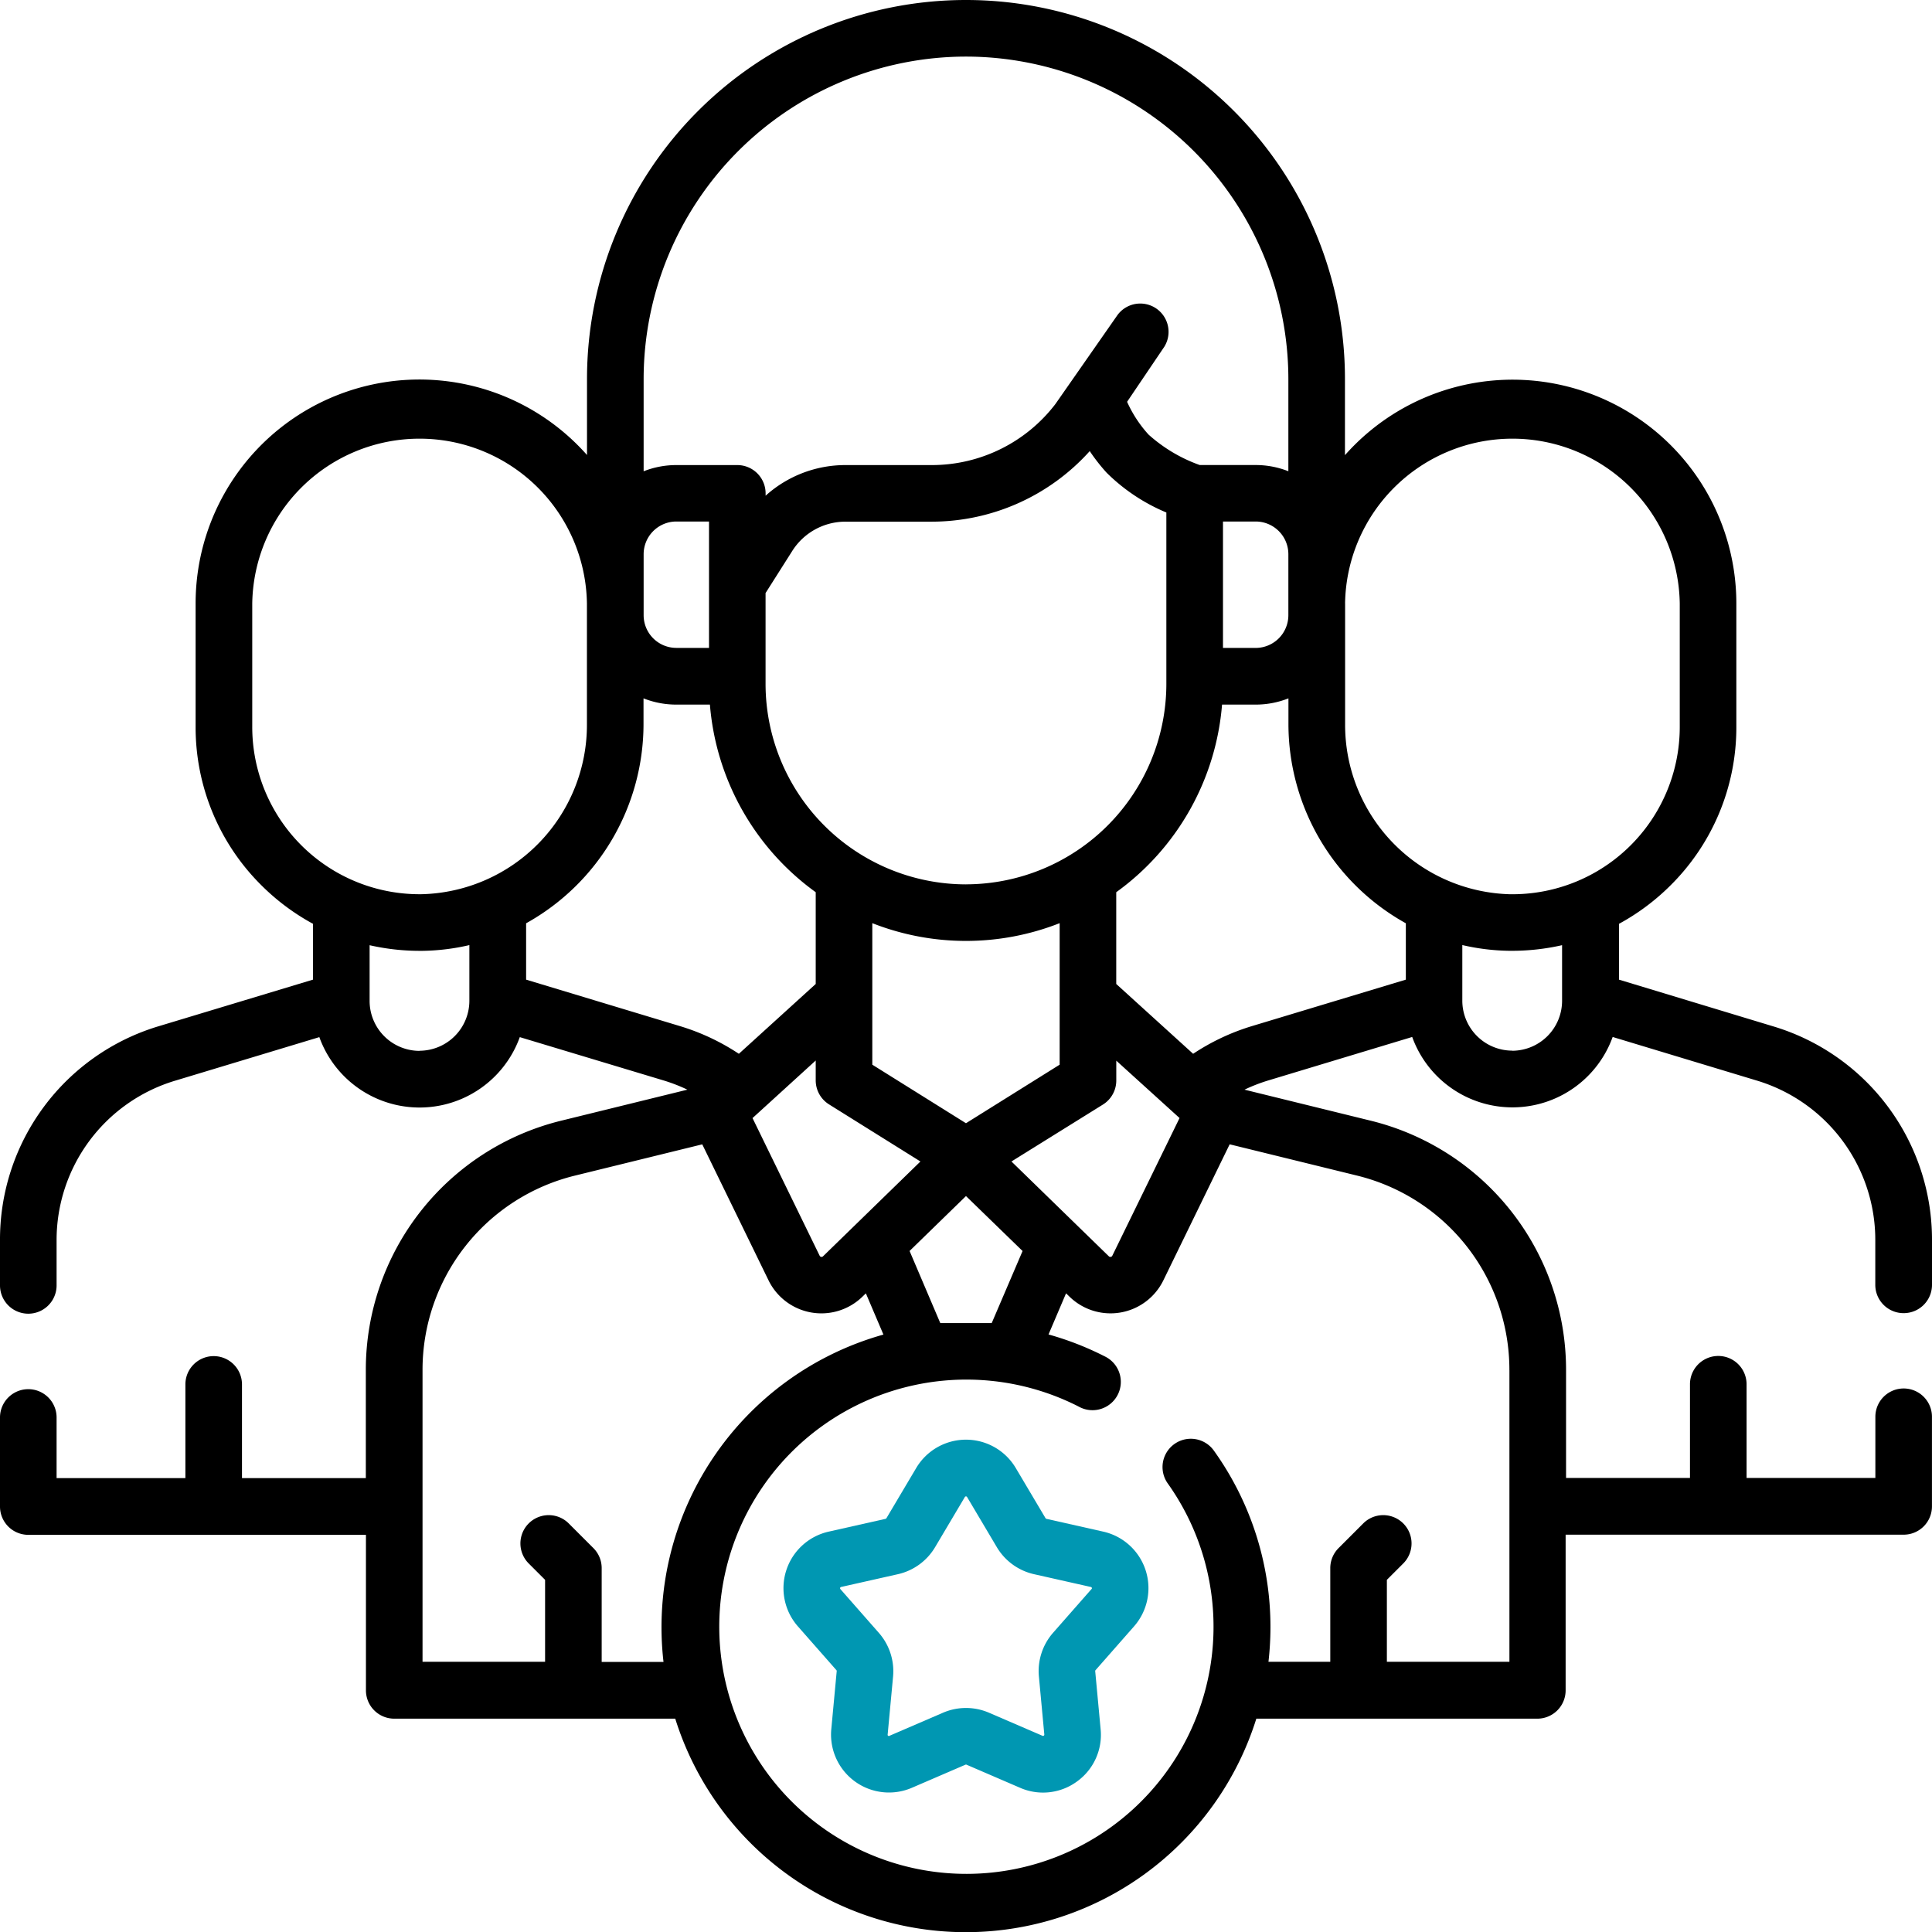 <svg xmlns="http://www.w3.org/2000/svg" width="49.501" height="49.501" viewBox="0 0 49.501 49.501">
  <g id="leader" transform="translate(0)">
    <g id="Group_245" data-name="Group 245" transform="translate(0 0)">
      <path id="Path_63" data-name="Path 63" d="M48.776,33.645a.725.725,0,0,0,.725-.725V31.786a5.706,5.706,0,0,0-4.078-5.492L41.481,25.1v-1.43a5.761,5.761,0,0,0,1.3-.965,5.7,5.7,0,0,0,1.707-4.083V15.462a5.734,5.734,0,0,0-10.028-3.8V9.71a9.71,9.71,0,1,0-19.42,0v1.948a5.734,5.734,0,0,0-10.028,3.8v3.163a5.7,5.7,0,0,0,1.707,4.083,5.761,5.761,0,0,0,1.3.965V25.1l-3.942,1.19A5.706,5.706,0,0,0,0,31.786v1.148a.725.725,0,1,0,1.45,0V31.786a4.264,4.264,0,0,1,3.047-4.1l3.685-1.113a2.73,2.73,0,0,0,5.136,0L17,27.682a4.323,4.323,0,0,1,.612.237l-3.226.793a6.571,6.571,0,0,0-5.013,6.395v2.764H6.2v-2.4a.725.725,0,1,0-1.45,0v2.4H1.45V36.318a.725.725,0,0,0-1.45,0V38.6a.725.725,0,0,0,.725.725H9.376v3.985a.725.725,0,0,0,.725.725h7.2a7.8,7.8,0,0,0,14.888,0h7.2a.725.725,0,0,0,.725-.725V39.321h8.651A.725.725,0,0,0,49.5,38.6V36.3a.725.725,0,1,0-1.45,0v1.567h-3.3v-2.4a.725.725,0,1,0-1.45,0v2.4H40.125V35.107a6.571,6.571,0,0,0-5.013-6.395l-3.226-.793a4.337,4.337,0,0,1,.612-.237l3.685-1.113a2.73,2.73,0,0,0,5.136,0L45,27.682a4.264,4.264,0,0,1,3.048,4.1V32.92a.725.725,0,0,0,.725.725ZM34.463,15.462a4.288,4.288,0,0,1,8.575,0v3.163a4.287,4.287,0,0,1-4.287,4.287h-.057a4.341,4.341,0,0,1-4.23-4.361V15.462ZM30.222,28.646,28.5,32.172a.051.051,0,0,1-.041.031.052.052,0,0,1-.049-.015l-2.495-2.429L28.26,28.3a.725.725,0,0,0,.341-.615v-.509ZM24.092,33.9l-.787-1.848,1.445-1.407L26.2,32.053,25.409,33.9ZM20.9,27.172v.509a.725.725,0,0,0,.341.615l2.342,1.463-2.495,2.429a.052.052,0,0,1-.049.015A.051.051,0,0,1,21,32.172l-1.719-3.525Zm6.25.107-2.4,1.5-2.4-1.5V23.653a6.559,6.559,0,0,0,4.8,0Zm-2.4-4.62a5.141,5.141,0,0,1-5.135-5.135V15.195l.683-1.077a1.611,1.611,0,0,1,1.367-.752h2.219a5.448,5.448,0,0,0,4.037-1.808,4.658,4.658,0,0,0,.434.555,4.783,4.783,0,0,0,1.529,1.018v4.393A5.141,5.141,0,0,1,24.75,22.658ZM17.328,16.6a.838.838,0,0,1-.837-.838V14.2a.839.839,0,0,1,.837-.838h.838V16.6h-.838Zm14.007-3.238h.838a.838.838,0,0,1,.837.838v1.563a.839.839,0,0,1-.837.838h-.838ZM24.75,1.45a8.269,8.269,0,0,1,8.26,8.26v2.364a2.275,2.275,0,0,0-.837-.159H30.739a3.936,3.936,0,0,1-1.311-.78,3.17,3.17,0,0,1-.55-.84l.953-1.41a.725.725,0,0,0-1.2-.812l-1.592,2.282a3.986,3.986,0,0,1-3.152,1.561H21.666a3.053,3.053,0,0,0-2.05.785v-.06a.725.725,0,0,0-.725-.725H17.328a2.275,2.275,0,0,0-.837.159V9.71a8.269,8.269,0,0,1,8.26-8.26ZM6.463,18.625V15.462a4.288,4.288,0,0,1,8.575,0V18.55a4.341,4.341,0,0,1-4.23,4.361,4.287,4.287,0,0,1-4.345-4.287Zm4.287,8.3a1.281,1.281,0,0,1-1.28-1.28V24.218a5.782,5.782,0,0,0,1.279.144h.077a5.609,5.609,0,0,0,1.2-.147v1.428A1.281,1.281,0,0,1,10.75,26.922ZM13.48,25.1V23.656a5.843,5.843,0,0,0,3.008-5.105v-.658a2.274,2.274,0,0,0,.84.16h.861A6.583,6.583,0,0,0,20.9,22.86v2.351L18.931,27a5.721,5.721,0,0,0-1.508-.709Zm1.936,17.478v-2.4a.725.725,0,0,0-.212-.513l-.632-.632a.725.725,0,1,0-1.026,1.025l.42.42v2.1h-3.14V35.107a5.124,5.124,0,0,1,3.909-4.987l3.258-.8,1.7,3.488a1.507,1.507,0,0,0,2.4.419l.092-.089.45,1.056A7.785,7.785,0,0,0,17,42.581H15.416Zm23.258-7.474v7.474h-3.14v-2.1l.42-.42a.725.725,0,0,0-1.026-1.025l-.632.632a.725.725,0,0,0-.212.513v2.4H32.5a7.84,7.84,0,0,0,.051-.881,7.749,7.749,0,0,0-1.45-4.53.725.725,0,0,0-1.18.843,6.332,6.332,0,1,1-2.283-1.971A.725.725,0,1,0,28.3,34.75a7.759,7.759,0,0,0-1.435-.559l.449-1.054.092.089a1.506,1.506,0,0,0,2.4-.419l1.7-3.488,3.258.8a5.123,5.123,0,0,1,3.909,4.986Zm-6.6-8.813A5.715,5.715,0,0,0,30.57,27L28.6,25.211V22.86a6.583,6.583,0,0,0,2.711-4.807h.861a2.274,2.274,0,0,0,.84-.16v.658a5.843,5.843,0,0,0,3.008,5.105V25.1Zm6.673.628a1.281,1.281,0,0,1-1.28-1.28V24.214a5.61,5.61,0,0,0,1.2.147h.077a5.782,5.782,0,0,0,1.279-.144v1.424A1.281,1.281,0,0,1,38.751,26.922Z" transform="translate(0 0)"/>
      <path id="Path_64" data-name="Path 64" d="M215.812,383.887l-1.458-.328a.034.034,0,0,1-.021-.015l-.763-1.286a1.483,1.483,0,0,0-2.552,0l-.763,1.286a.033.033,0,0,1-.021.015l-1.458.328a1.484,1.484,0,0,0-.789,2.427l.987,1.122a.033.033,0,0,1,.008.025l-.139,1.489a1.484,1.484,0,0,0,2.065,1.5l1.373-.592h0a.033.033,0,0,1,.026,0l1.373.592a1.471,1.471,0,0,0,1.459-.162,1.471,1.471,0,0,0,.605-1.338l-.139-1.488a.033.033,0,0,1,.008-.025l.987-1.123a1.484,1.484,0,0,0-.788-2.427Zm-.3,1.469-.987,1.123a1.49,1.49,0,0,0-.363,1.117l.139,1.488a.033.033,0,0,1-.046.034l-1.373-.592a1.489,1.489,0,0,0-1.175,0l-1.373.592a.027.027,0,0,1-.033,0,.028.028,0,0,1-.014-.03l.139-1.489a1.49,1.49,0,0,0-.363-1.117l-.987-1.123a.033.033,0,0,1,.018-.054l1.458-.328a1.489,1.489,0,0,0,.95-.691l.763-1.286a.033.033,0,0,1,.057,0l.763,1.286a1.489,1.489,0,0,0,.951.691l1.458.328a.033.033,0,0,1,.018.054Z" transform="translate(-187.544 -344.644)" fill="#0097b2"/>
    </g>
  </g>
</svg>
